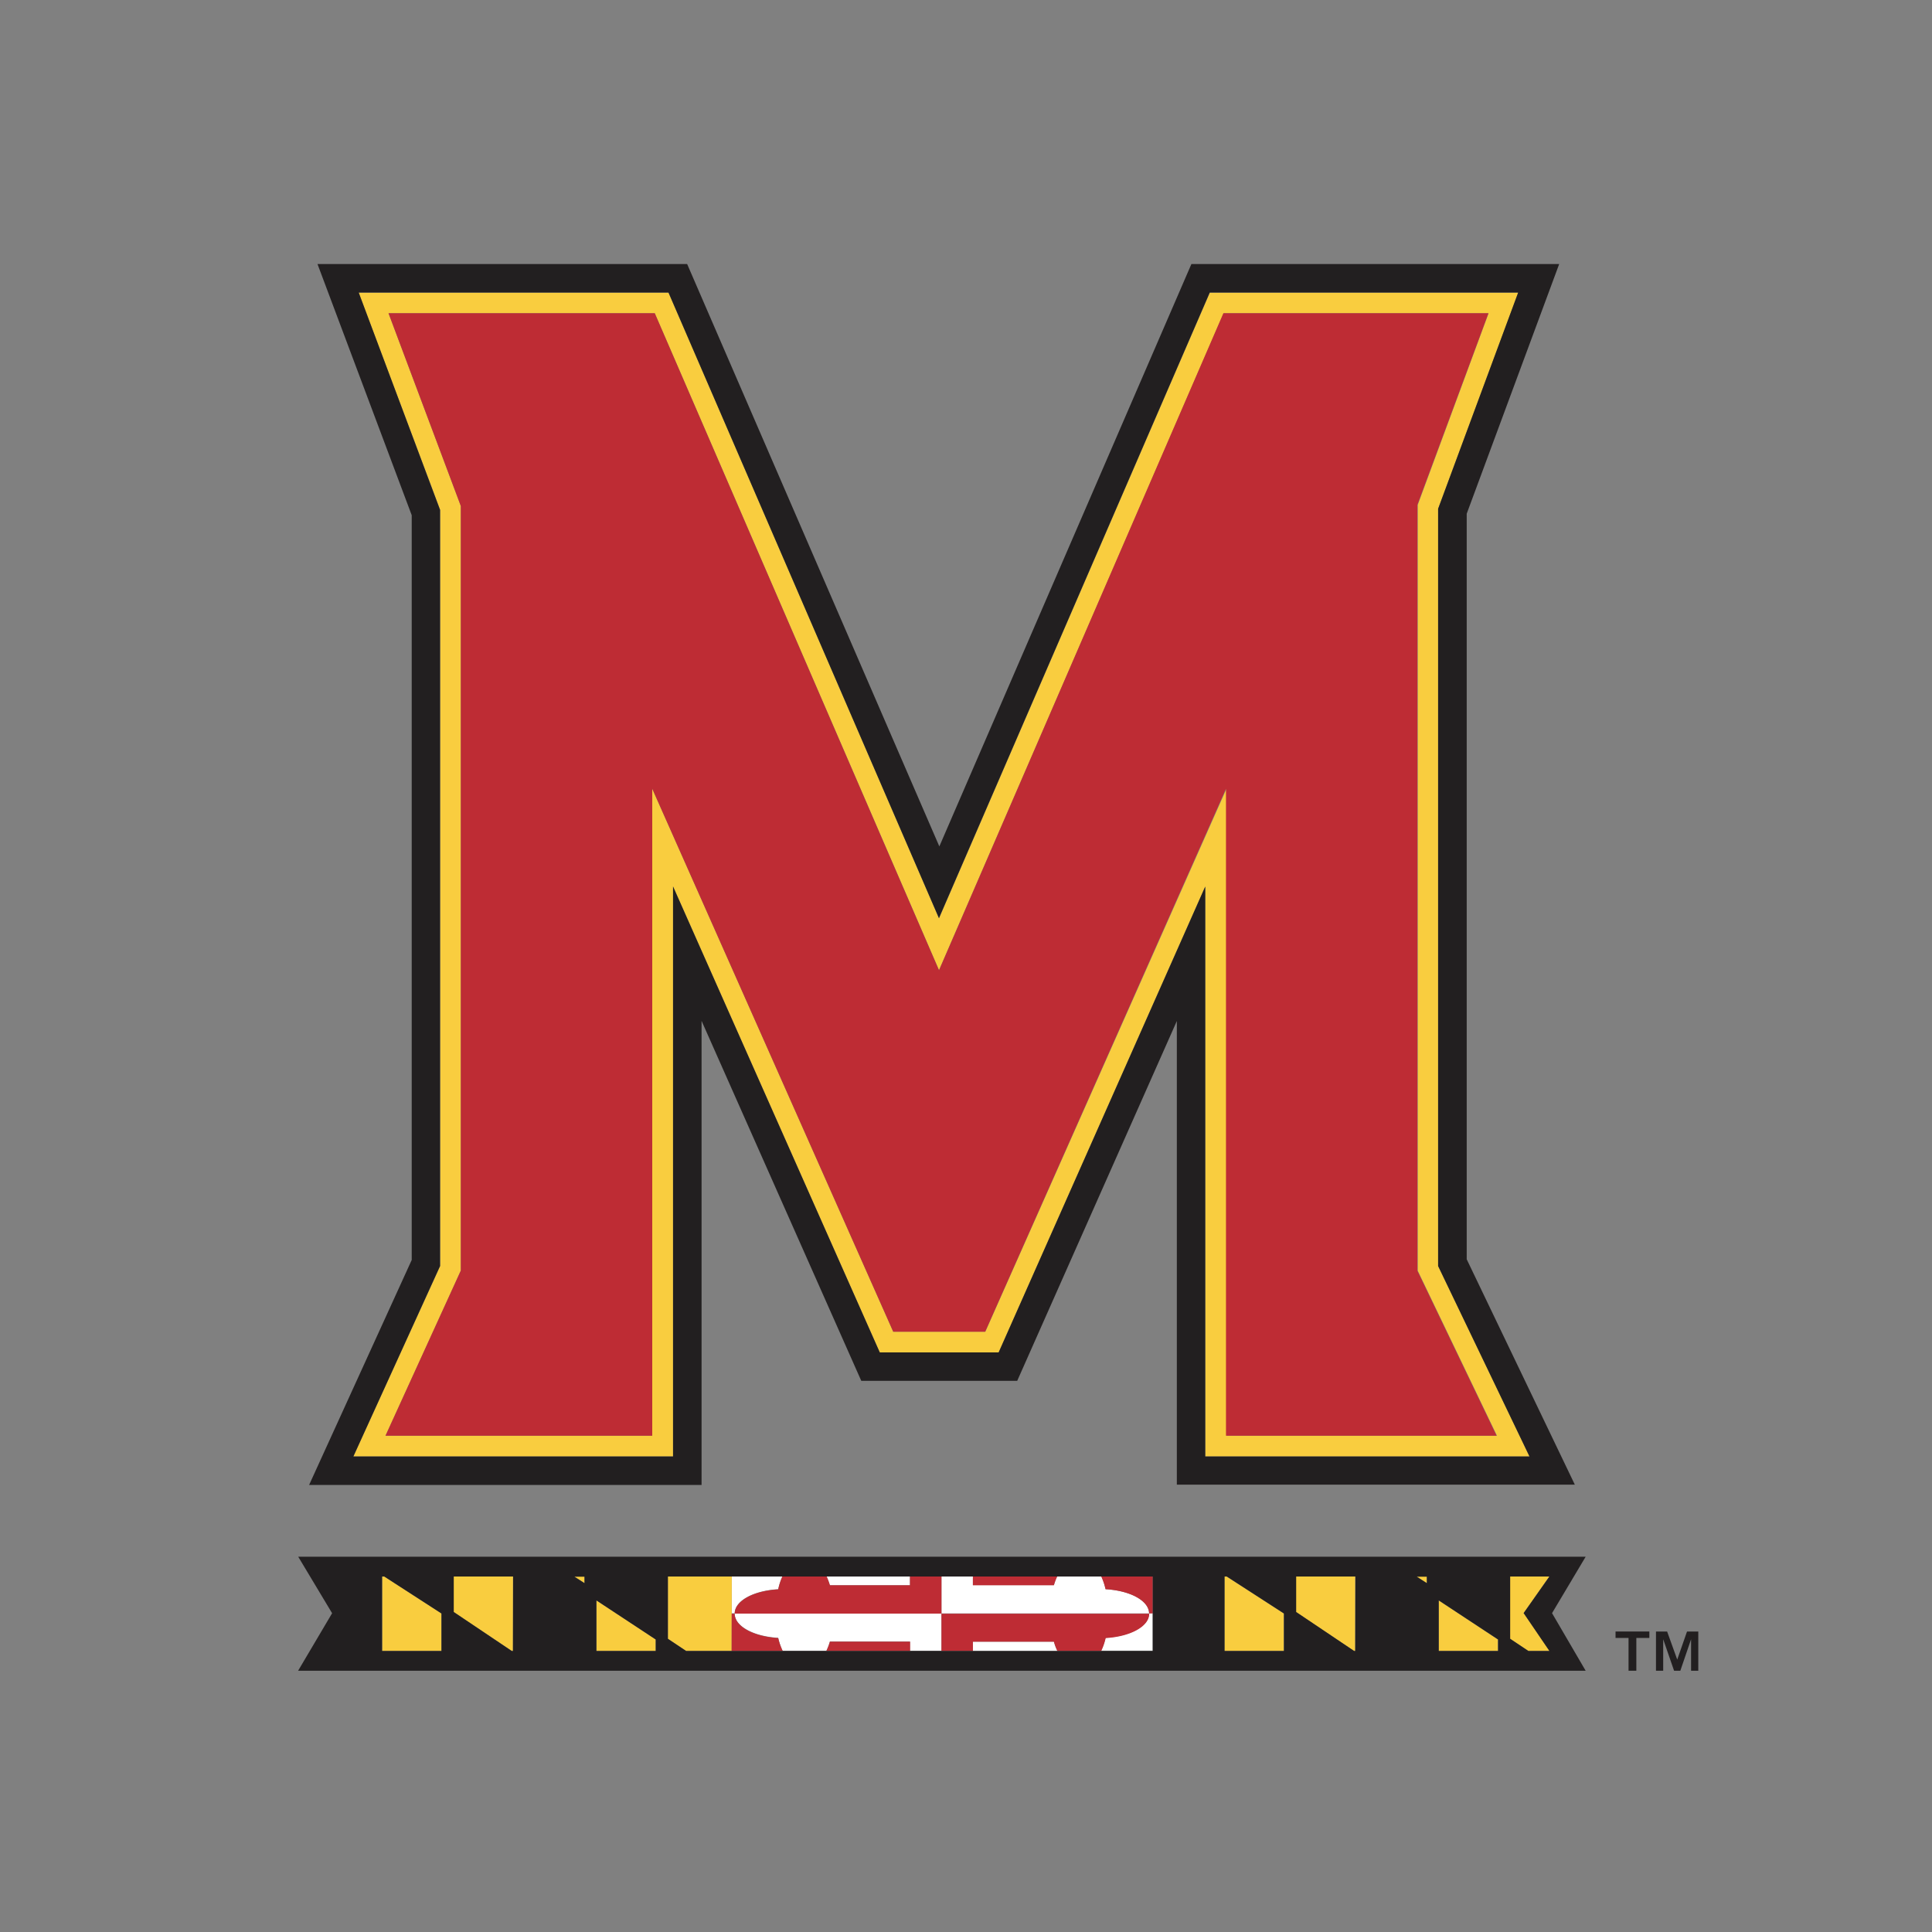 <svg xmlns="http://www.w3.org/2000/svg" viewBox="0 0 300 300"><rect x="0" y="0" width="300" height="300" fill="#808080" stroke="none"/><defs><style>.cls-1{fill:none;}.cls-2{fill:#fff;}.cls-3{fill:#f9cd3f;}.cls-4{fill:#be2c34;}.cls-5{fill:#221f20;}</style></defs><title>maryland-terrapins</title><g id="Layer_2" data-name="Layer 2"><g id="Layer_42" data-name="Layer 42"><rect class="cls-1" width="300" height="300"/><path class="cls-2" d="M120.84,246.77a9.9,9.9,0,0,1,.65-2h-7.86v5.73h.46C114.09,248.6,116.92,247,120.84,246.77Z"/><path class="cls-2" d="M141.3,246.16V244.8H128.36a11.34,11.34,0,0,1,.51,1.36Z"/><path class="cls-2" d="M178.43,250.53h0c0,1.94-2.83,3.54-6.76,3.78a9.77,9.77,0,0,1-.69,2h8v-5.83Z"/><path class="cls-2" d="M151.07,254.92v1.44h13.12a8.43,8.43,0,0,1-.54-1.44Z"/><path class="cls-2" d="M114.08,250.54c0,1.94,2.84,3.54,6.76,3.78a9.77,9.77,0,0,0,.69,2h6.79a9.37,9.37,0,0,0,.55-1.44H141.3v1.44h4.89v-5.83H114.08Z"/><path class="cls-2" d="M171.67,246.77a9.9,9.9,0,0,0-.65-2h-6.86a8.72,8.72,0,0,0-.51,1.36H151.07V244.8h-4.88v5.73h32.24C178.42,248.6,175.59,247,171.67,246.77Z"/><path class="cls-3" d="M237.5,226.16l-14.19-29.57V79l12.44-33.55H187.86l-42.05,97.15-42-97.15H55.69L68.35,79.17l0,117.42L54.87,226.16h49.64V137.65L136.61,210h18.46l32.08-72.34v88.5ZM153,206.79H138.7l-37.42-84.32V222.94H59.86l11.7-25.65V78.58L60.33,48.64h41.34l44.14,102L190,48.64h41.15l-11,29.75V197.32l12.3,25.62h-42V122.48Z"/><polygon class="cls-3" points="190.13 244.8 190.13 256.36 199.35 256.36 199.35 250.54 190.47 244.8 190.13 244.8"/><polygon class="cls-3" points="201.22 250.31 210.25 256.36 210.43 256.36 210.43 244.8 201.22 244.8 201.22 250.31"/><polygon class="cls-3" points="221.54 245.83 221.54 244.8 219.97 244.8 221.54 245.83"/><polygon class="cls-3" points="223.39 256.36 232.6 256.36 232.6 254.58 223.39 248.51 223.39 256.36"/><polygon class="cls-3" points="236.59 250.48 240.57 244.8 234.48 244.8 234.48 254.47 237.31 256.36 240.61 256.36 236.59 250.48"/><polygon class="cls-3" points="59.34 244.8 59.34 256.36 68.55 256.36 68.55 250.54 59.67 244.8 59.34 244.8"/><polygon class="cls-3" points="70.43 250.31 79.47 256.36 79.65 256.36 79.65 244.8 70.43 244.8 70.43 250.31"/><polygon class="cls-3" points="90.76 245.83 90.76 244.8 89.19 244.8 90.76 245.83"/><polygon class="cls-3" points="92.61 256.36 101.82 256.36 101.82 254.58 92.61 248.51 92.61 256.36"/><polygon class="cls-3" points="103.71 254.47 106.54 256.36 113.61 256.36 113.62 250.53 113.63 244.8 103.71 244.8 103.71 254.47"/><polygon class="cls-4" points="232.39 222.94 220.09 197.32 220.09 78.39 231.12 48.64 189.97 48.64 145.81 150.67 101.67 48.64 60.33 48.64 71.56 78.58 71.56 197.29 59.86 222.94 101.28 222.94 101.28 122.47 138.7 206.78 152.98 206.78 190.37 122.47 190.37 222.94 232.39 222.94"/><path class="cls-4" d="M128.32,256.36h13v-1.44H128.87A9.37,9.37,0,0,1,128.32,256.36Z"/><path class="cls-4" d="M113.61,256.36h7.92a9.77,9.77,0,0,1-.69-2c-3.92-.24-6.76-1.84-6.76-3.78h-.46Z"/><path class="cls-4" d="M171.67,246.77c3.92.23,6.75,1.83,6.76,3.76H179V244.8h-8A9.9,9.9,0,0,1,171.67,246.77Z"/><path class="cls-4" d="M151.07,244.8v1.36h12.58a8.72,8.72,0,0,1,.51-1.36Z"/><path class="cls-4" d="M146.19,256.36h4.88v-1.44h12.58a8.43,8.43,0,0,0,.54,1.44H171a9.77,9.77,0,0,0,.69-2c3.93-.24,6.76-1.84,6.76-3.78H146.19Z"/><path class="cls-4" d="M141.3,244.8v1.36H128.87a11.34,11.34,0,0,0-.51-1.36h-6.87a9.9,9.9,0,0,0-.65,2c-3.92.23-6.75,1.83-6.76,3.76h32.11V244.8Z"/><path class="cls-5" d="M48,230.58h60.94V158.52l24.8,55.9h24.21l24.79-55.88v72h61.8l-16.79-35V79.77L242.11,41H185l-39.14,90.43L106.7,41H49.3L63.93,80l0,115.65Zm7.7-185.16h48.1l42,97.15,42.05-97.15h47.89L223.31,79V196.59l14.19,29.57H187.15v-88.5L155.07,210H136.61l-32.1-72.35v88.51H54.87l13.46-29.57,0-117.42Z"/><path class="cls-5" d="M246.22,241.73H46.31l5.26,8.77-5.28,8.93H246.22L241,250.49ZM68.55,256.36H59.33V244.8h.34l8.88,5.74Zm11.1,0h-.19l-9-6.05V244.8h9.22Zm11.11-10.53-1.57-1h1.57Zm11.06,10.53H92.61v-7.85l9.21,6.07ZM179,250.53v5.83H106.54l-2.83-1.89V244.8H179Zm20.37,5.83h-9.22V244.8h.34l8.88,5.74Zm11.07,0h-.17l-9-6.05V244.8h9.2Zm11.12-10.53-1.57-1h1.57Zm11.06,10.53h-9.21v-7.85l9.21,6.07Zm4.71,0-2.83-1.89V244.8h6.09l-4,5.68,4,5.88Z"/><polygon class="cls-5" points="250.86 254.34 252.88 254.34 252.88 259.43 254.09 259.43 254.09 254.34 256.11 254.34 256.11 253.34 250.86 253.34 250.86 254.34"/><polygon class="cls-5" points="260.44 257.7 258.87 253.34 257.14 253.34 257.14 259.43 258.26 259.43 258.26 254.54 259.95 259.43 260.92 259.43 262.59 254.54 262.59 259.43 263.71 259.43 263.71 253.34 261.96 253.34 260.44 257.7"/></g></g></svg>